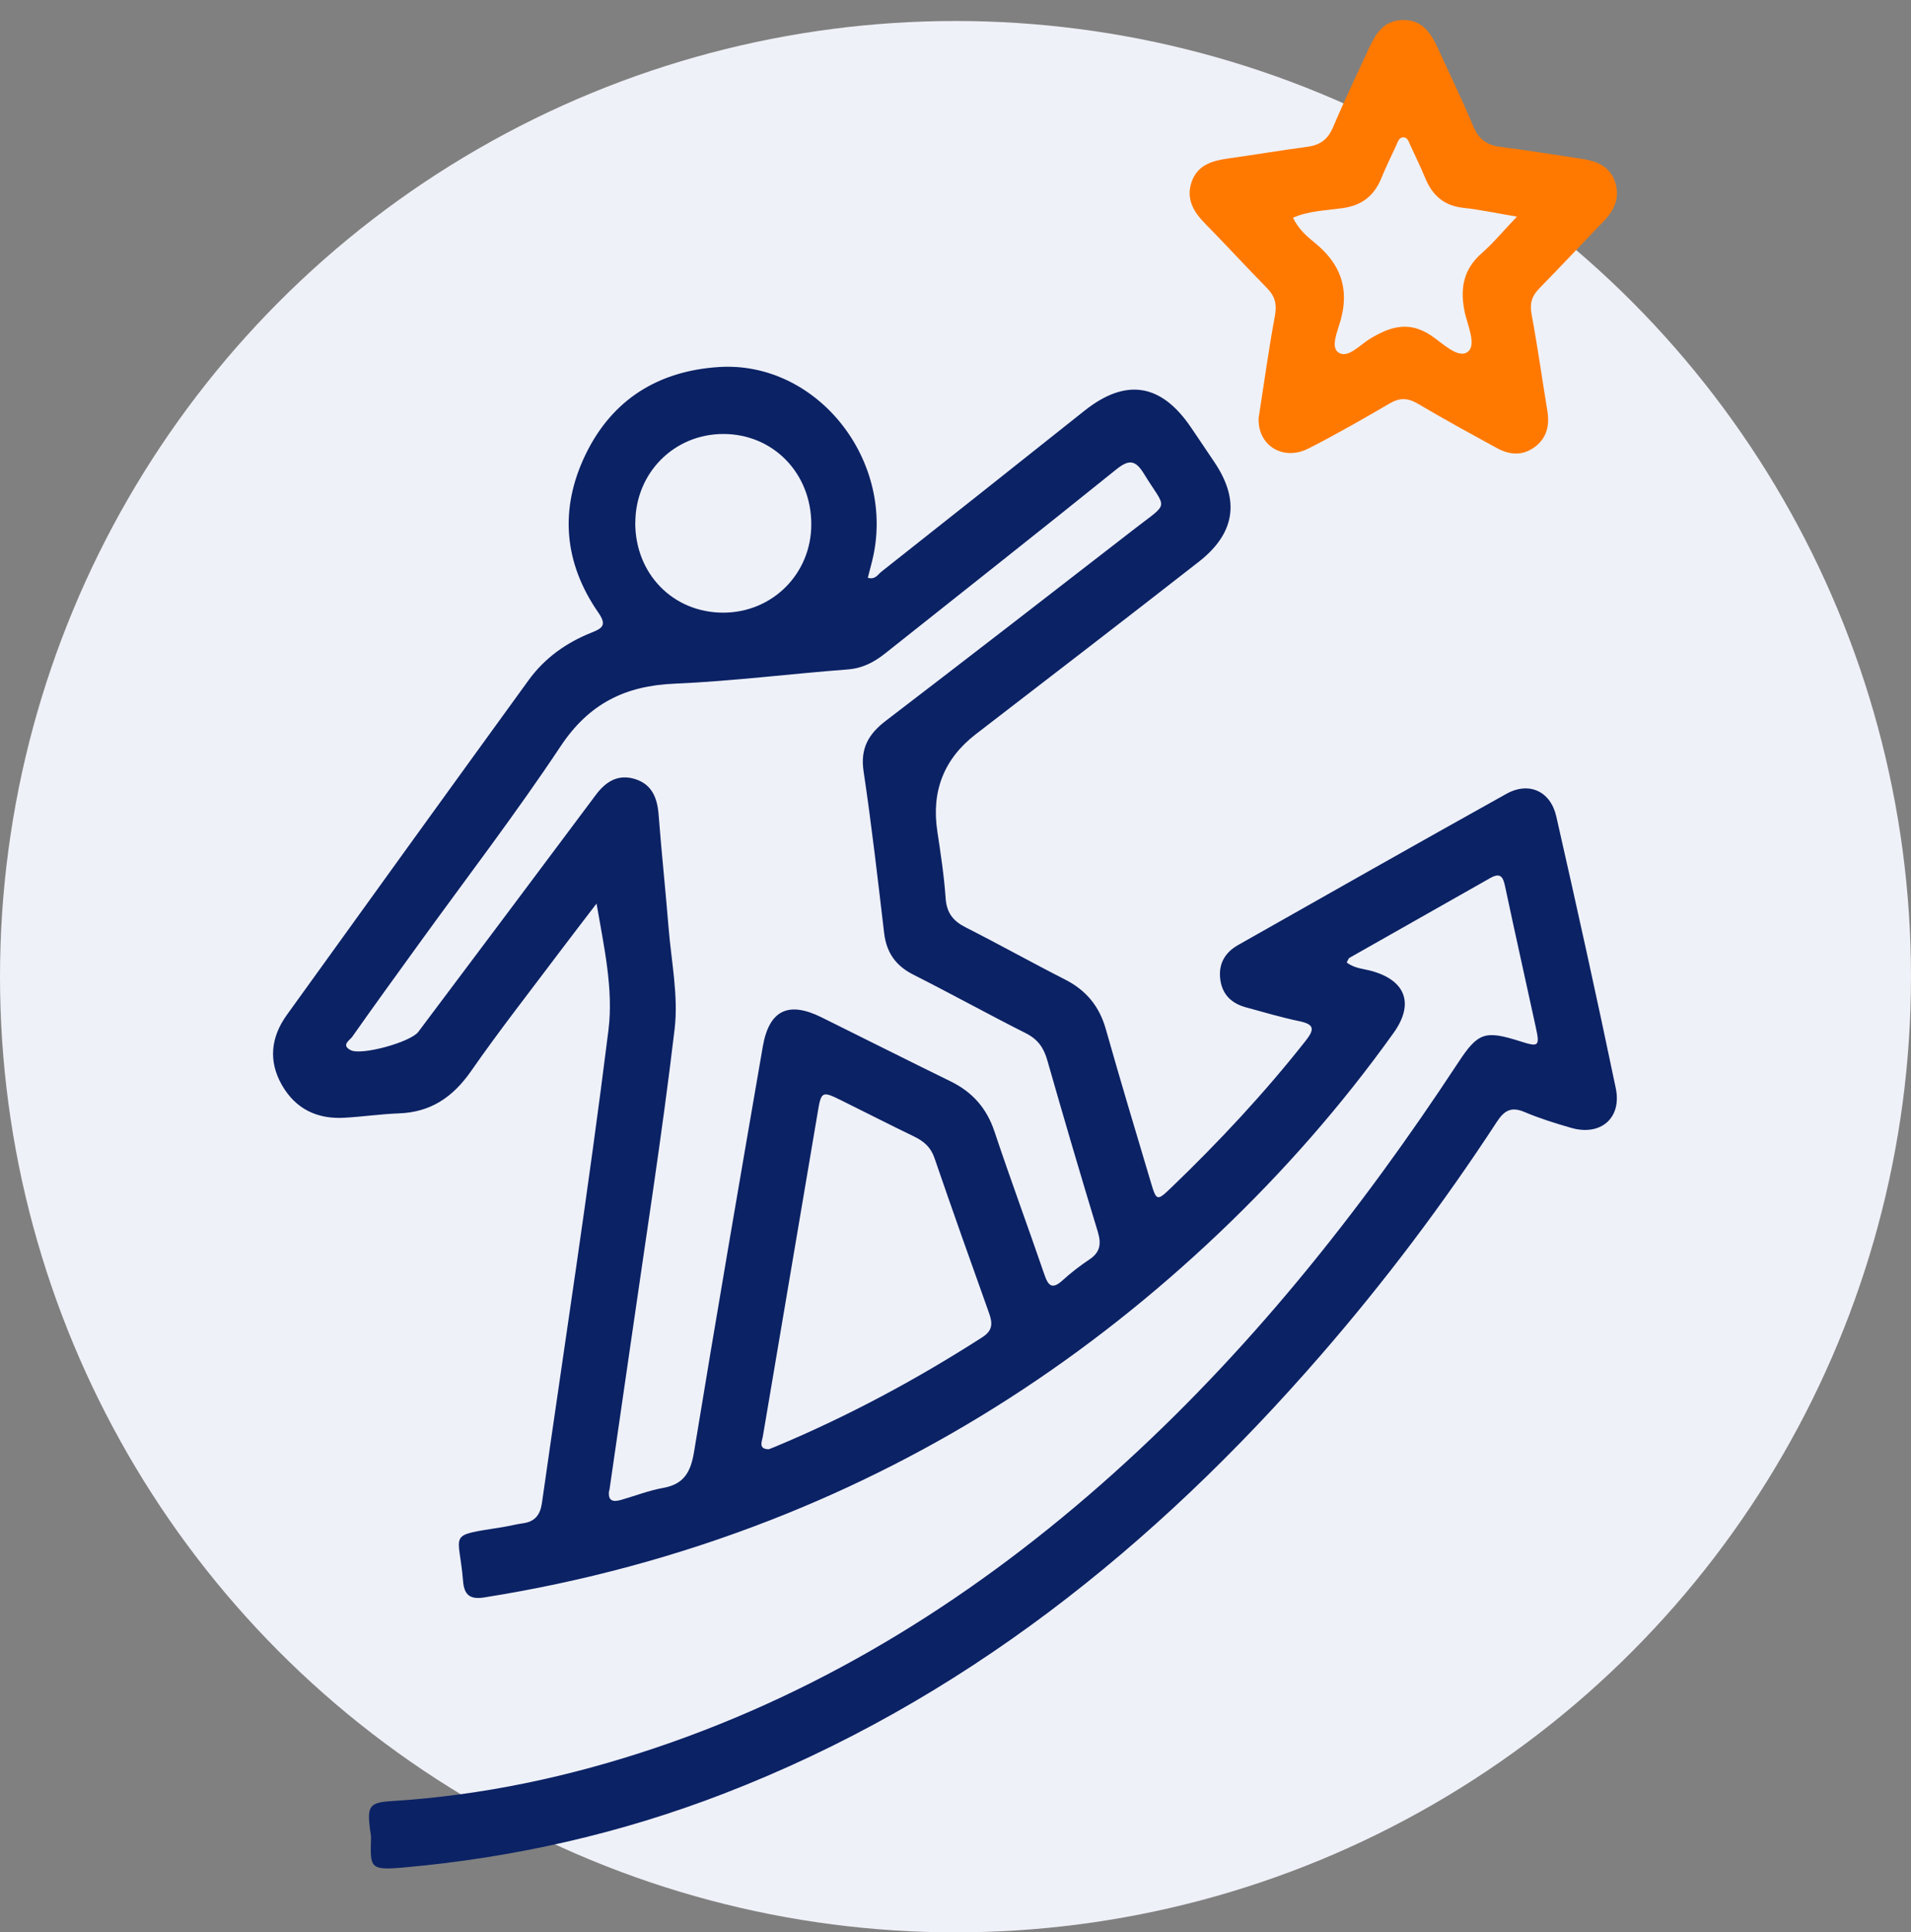 <svg width="91" height="92" viewBox="0 0 91 92" fill="none" xmlns="http://www.w3.org/2000/svg">
<rect x="0" y="0" width="91" height="92" fill="#808080" stroke="none"/>
<circle cx="45.5" cy="46.5" r="45.5" fill="#EFF1F8"/>
<g clip-path="url(#clip0_573_4591)">
<path d="M64.136 45.828C64.501 46.11 64.931 46.121 65.325 46.231C66.948 46.686 67.349 47.797 66.359 49.18C63.898 52.623 61.119 55.784 58.062 58.692C51.804 64.64 44.707 69.245 36.696 72.37C32.277 74.093 27.732 75.314 23.052 76.055C22.362 76.165 22.102 75.915 22.051 75.278C21.86 72.905 21.235 73.14 23.93 72.707C24.256 72.656 24.577 72.568 24.906 72.524C25.47 72.447 25.726 72.124 25.806 71.559C26.875 64.053 28.039 56.558 28.975 49.033C29.217 47.09 28.758 45.058 28.407 43.019C27.826 43.782 27.237 44.537 26.662 45.304C25.242 47.196 23.779 49.059 22.427 51.002C21.56 52.245 20.498 52.957 18.991 53.008C18.12 53.041 17.256 53.169 16.386 53.217C15.11 53.287 14.084 52.806 13.43 51.669C12.765 50.514 12.902 49.374 13.658 48.322C17.488 43.001 21.325 37.684 25.173 32.381C25.939 31.325 26.976 30.592 28.176 30.115C28.693 29.91 28.902 29.756 28.494 29.169C26.85 26.796 26.63 24.237 27.883 21.641C29.159 19.004 31.363 17.662 34.221 17.475C38.929 17.167 42.713 21.978 41.527 26.723C41.462 26.983 41.394 27.24 41.325 27.508C41.672 27.614 41.802 27.354 41.972 27.218C45.199 24.67 48.422 22.117 51.638 19.558C53.614 17.985 55.305 18.249 56.733 20.379C57.105 20.933 57.484 21.483 57.853 22.04C59.045 23.834 58.817 25.392 57.087 26.745C53.56 29.499 50.015 32.224 46.471 34.952C44.955 36.118 44.343 37.662 44.635 39.583C44.794 40.636 44.956 41.695 45.029 42.755C45.076 43.459 45.383 43.848 45.983 44.152C47.569 44.955 49.123 45.824 50.709 46.631C51.714 47.141 52.349 47.9 52.66 49.004C53.347 51.435 54.077 53.855 54.799 56.279C55.07 57.192 55.096 57.196 55.789 56.528C58.062 54.343 60.209 52.044 62.167 49.561C62.608 49.004 62.593 48.769 61.871 48.619C61.018 48.439 60.18 48.193 59.338 47.962C58.673 47.782 58.214 47.379 58.113 46.657C58.004 45.901 58.326 45.348 58.966 44.988C63.218 42.583 67.468 40.17 71.735 37.794C72.801 37.2 73.835 37.662 74.109 38.872C75.088 43.177 76.042 47.489 76.942 51.812C77.238 53.243 76.212 54.101 74.814 53.697C74.062 53.481 73.311 53.246 72.592 52.942C71.963 52.674 71.63 52.869 71.273 53.419C68.729 57.313 65.936 61.02 62.89 64.526C54.966 73.653 45.784 81.024 34.467 85.395C29.553 87.294 24.465 88.446 19.229 88.911C17.593 89.058 17.629 88.919 17.668 87.518C17.672 87.368 17.632 87.217 17.614 87.063C17.484 85.981 17.6 85.816 18.655 85.75C22.969 85.483 27.164 84.584 31.255 83.202C39.425 80.444 46.575 75.927 53 70.169C59.399 64.434 64.722 57.768 69.444 50.58C70.384 49.15 70.72 49.048 72.375 49.572C73.282 49.862 73.332 49.821 73.13 48.894C72.646 46.66 72.144 44.435 71.67 42.198C71.573 41.728 71.435 41.538 70.962 41.805C68.733 43.074 66.499 44.328 64.27 45.597C64.205 45.634 64.18 45.736 64.126 45.828H64.136ZM29.007 70.954C28.928 71.475 29.199 71.522 29.596 71.405C30.261 71.211 30.915 70.958 31.591 70.837C32.588 70.657 32.899 70.059 33.054 69.099C34.109 62.667 35.215 56.246 36.324 49.825C36.624 48.094 37.542 47.654 39.114 48.432C41.166 49.447 43.211 50.478 45.271 51.486C46.301 51.992 46.984 52.755 47.356 53.873C48.118 56.154 48.953 58.409 49.733 60.683C49.918 61.226 50.106 61.402 50.59 60.965C50.991 60.599 51.425 60.265 51.876 59.964C52.393 59.62 52.451 59.22 52.274 58.637C51.45 55.927 50.651 53.21 49.874 50.489C49.705 49.891 49.426 49.484 48.859 49.198C47.056 48.288 45.285 47.309 43.486 46.4C42.655 45.978 42.214 45.359 42.102 44.424C41.798 41.853 41.506 39.279 41.123 36.723C40.96 35.627 41.358 34.948 42.181 34.317C46.142 31.288 50.084 28.234 54.026 25.179C55.728 23.859 55.547 24.307 54.467 22.546C54.062 21.886 53.748 21.872 53.152 22.352C49.502 25.293 45.824 28.19 42.156 31.105C41.625 31.527 41.076 31.817 40.371 31.872C37.618 32.081 34.872 32.433 32.115 32.55C29.773 32.649 28.046 33.496 26.695 35.531C24.563 38.74 22.214 41.802 19.956 44.926C18.89 46.4 17.82 47.874 16.772 49.363C16.66 49.524 16.227 49.755 16.696 49.997C17.209 50.265 19.551 49.616 19.919 49.128C22.741 45.366 25.567 41.607 28.378 37.838C28.863 37.189 29.455 36.844 30.247 37.093C31.045 37.346 31.302 37.988 31.363 38.791C31.5 40.581 31.692 42.37 31.836 44.16C31.966 45.766 32.31 47.408 32.126 48.982C31.526 54.06 30.727 59.114 30.001 64.177C29.676 66.436 29.347 68.695 29.018 70.958L29.007 70.954ZM36.606 69C36.736 68.948 36.852 68.908 36.96 68.86C40.382 67.427 43.645 65.677 46.774 63.668C47.273 63.349 47.273 63.011 47.099 62.52C46.218 60.059 45.343 57.592 44.494 55.12C44.317 54.61 43.984 54.332 43.533 54.112C42.366 53.547 41.213 52.96 40.053 52.385C39.143 51.934 39.103 51.959 38.937 52.968C38.539 55.337 38.135 57.705 37.733 60.078C37.267 62.839 36.797 65.597 36.331 68.358C36.284 68.637 36.096 68.989 36.61 69H36.606ZM30.25 24.871C30.239 27.314 32.042 29.165 34.434 29.169C36.779 29.169 38.63 27.321 38.633 24.97C38.637 22.532 36.819 20.662 34.445 20.662C32.104 20.662 30.265 22.51 30.254 24.871H30.25Z" fill="#0B2265"/>
<path d="M59.93 19.933C60.19 18.276 60.411 16.644 60.711 15.031C60.812 14.484 60.711 14.099 60.335 13.718C59.338 12.702 58.376 11.653 57.379 10.638C56.834 10.084 56.472 9.472 56.739 8.676C57.011 7.869 57.697 7.657 58.449 7.55C59.728 7.37 61 7.158 62.279 6.985C62.871 6.905 63.24 6.626 63.482 6.05C64.013 4.793 64.609 3.557 65.18 2.314C65.509 1.599 65.892 0.964 66.806 0.953C67.717 0.942 68.125 1.551 68.458 2.273C69.029 3.516 69.625 4.749 70.156 6.01C70.409 6.615 70.788 6.908 71.424 6.989C72.732 7.158 74.037 7.367 75.341 7.565C76.024 7.668 76.642 7.91 76.898 8.632C77.162 9.38 76.888 9.992 76.364 10.535C75.334 11.602 74.322 12.688 73.285 13.747C72.935 14.107 72.837 14.466 72.935 14.979C73.22 16.505 73.433 18.041 73.686 19.574C73.798 20.264 73.654 20.858 73.086 21.279C72.516 21.705 71.898 21.668 71.298 21.342C70.029 20.649 68.758 19.956 67.511 19.218C67.038 18.94 66.655 18.929 66.181 19.204C64.906 19.948 63.623 20.685 62.308 21.353C61.086 21.972 59.887 21.195 59.934 19.919L59.93 19.933ZM72.241 10.315C71.225 10.146 70.463 9.978 69.694 9.897C68.779 9.802 68.216 9.318 67.872 8.489C67.652 7.957 67.399 7.436 67.157 6.912C67.081 6.754 67.03 6.531 66.817 6.538C66.611 6.545 66.561 6.765 66.485 6.927C66.243 7.451 65.99 7.968 65.769 8.504C65.422 9.336 64.844 9.78 63.941 9.908C63.16 10.022 62.344 10.029 61.571 10.366C61.824 10.894 62.217 11.243 62.604 11.555C63.804 12.53 64.273 13.696 63.84 15.247C63.703 15.746 63.341 16.527 63.742 16.787C64.183 17.077 64.747 16.432 65.213 16.145C66.178 15.555 67.074 15.262 68.136 15.966C68.685 16.329 69.433 17.099 69.892 16.751C70.337 16.413 69.856 15.445 69.73 14.774C69.524 13.692 69.704 12.809 70.553 12.06C71.11 11.573 71.587 10.993 72.237 10.311L72.241 10.315Z" fill="#FF7900"/>
</g>
<defs>
<clipPath id="clip0_573_4591">
<rect width="64" height="88" fill="white" transform="translate(13 0.961)"/>
</clipPath>
</defs>
</svg>
